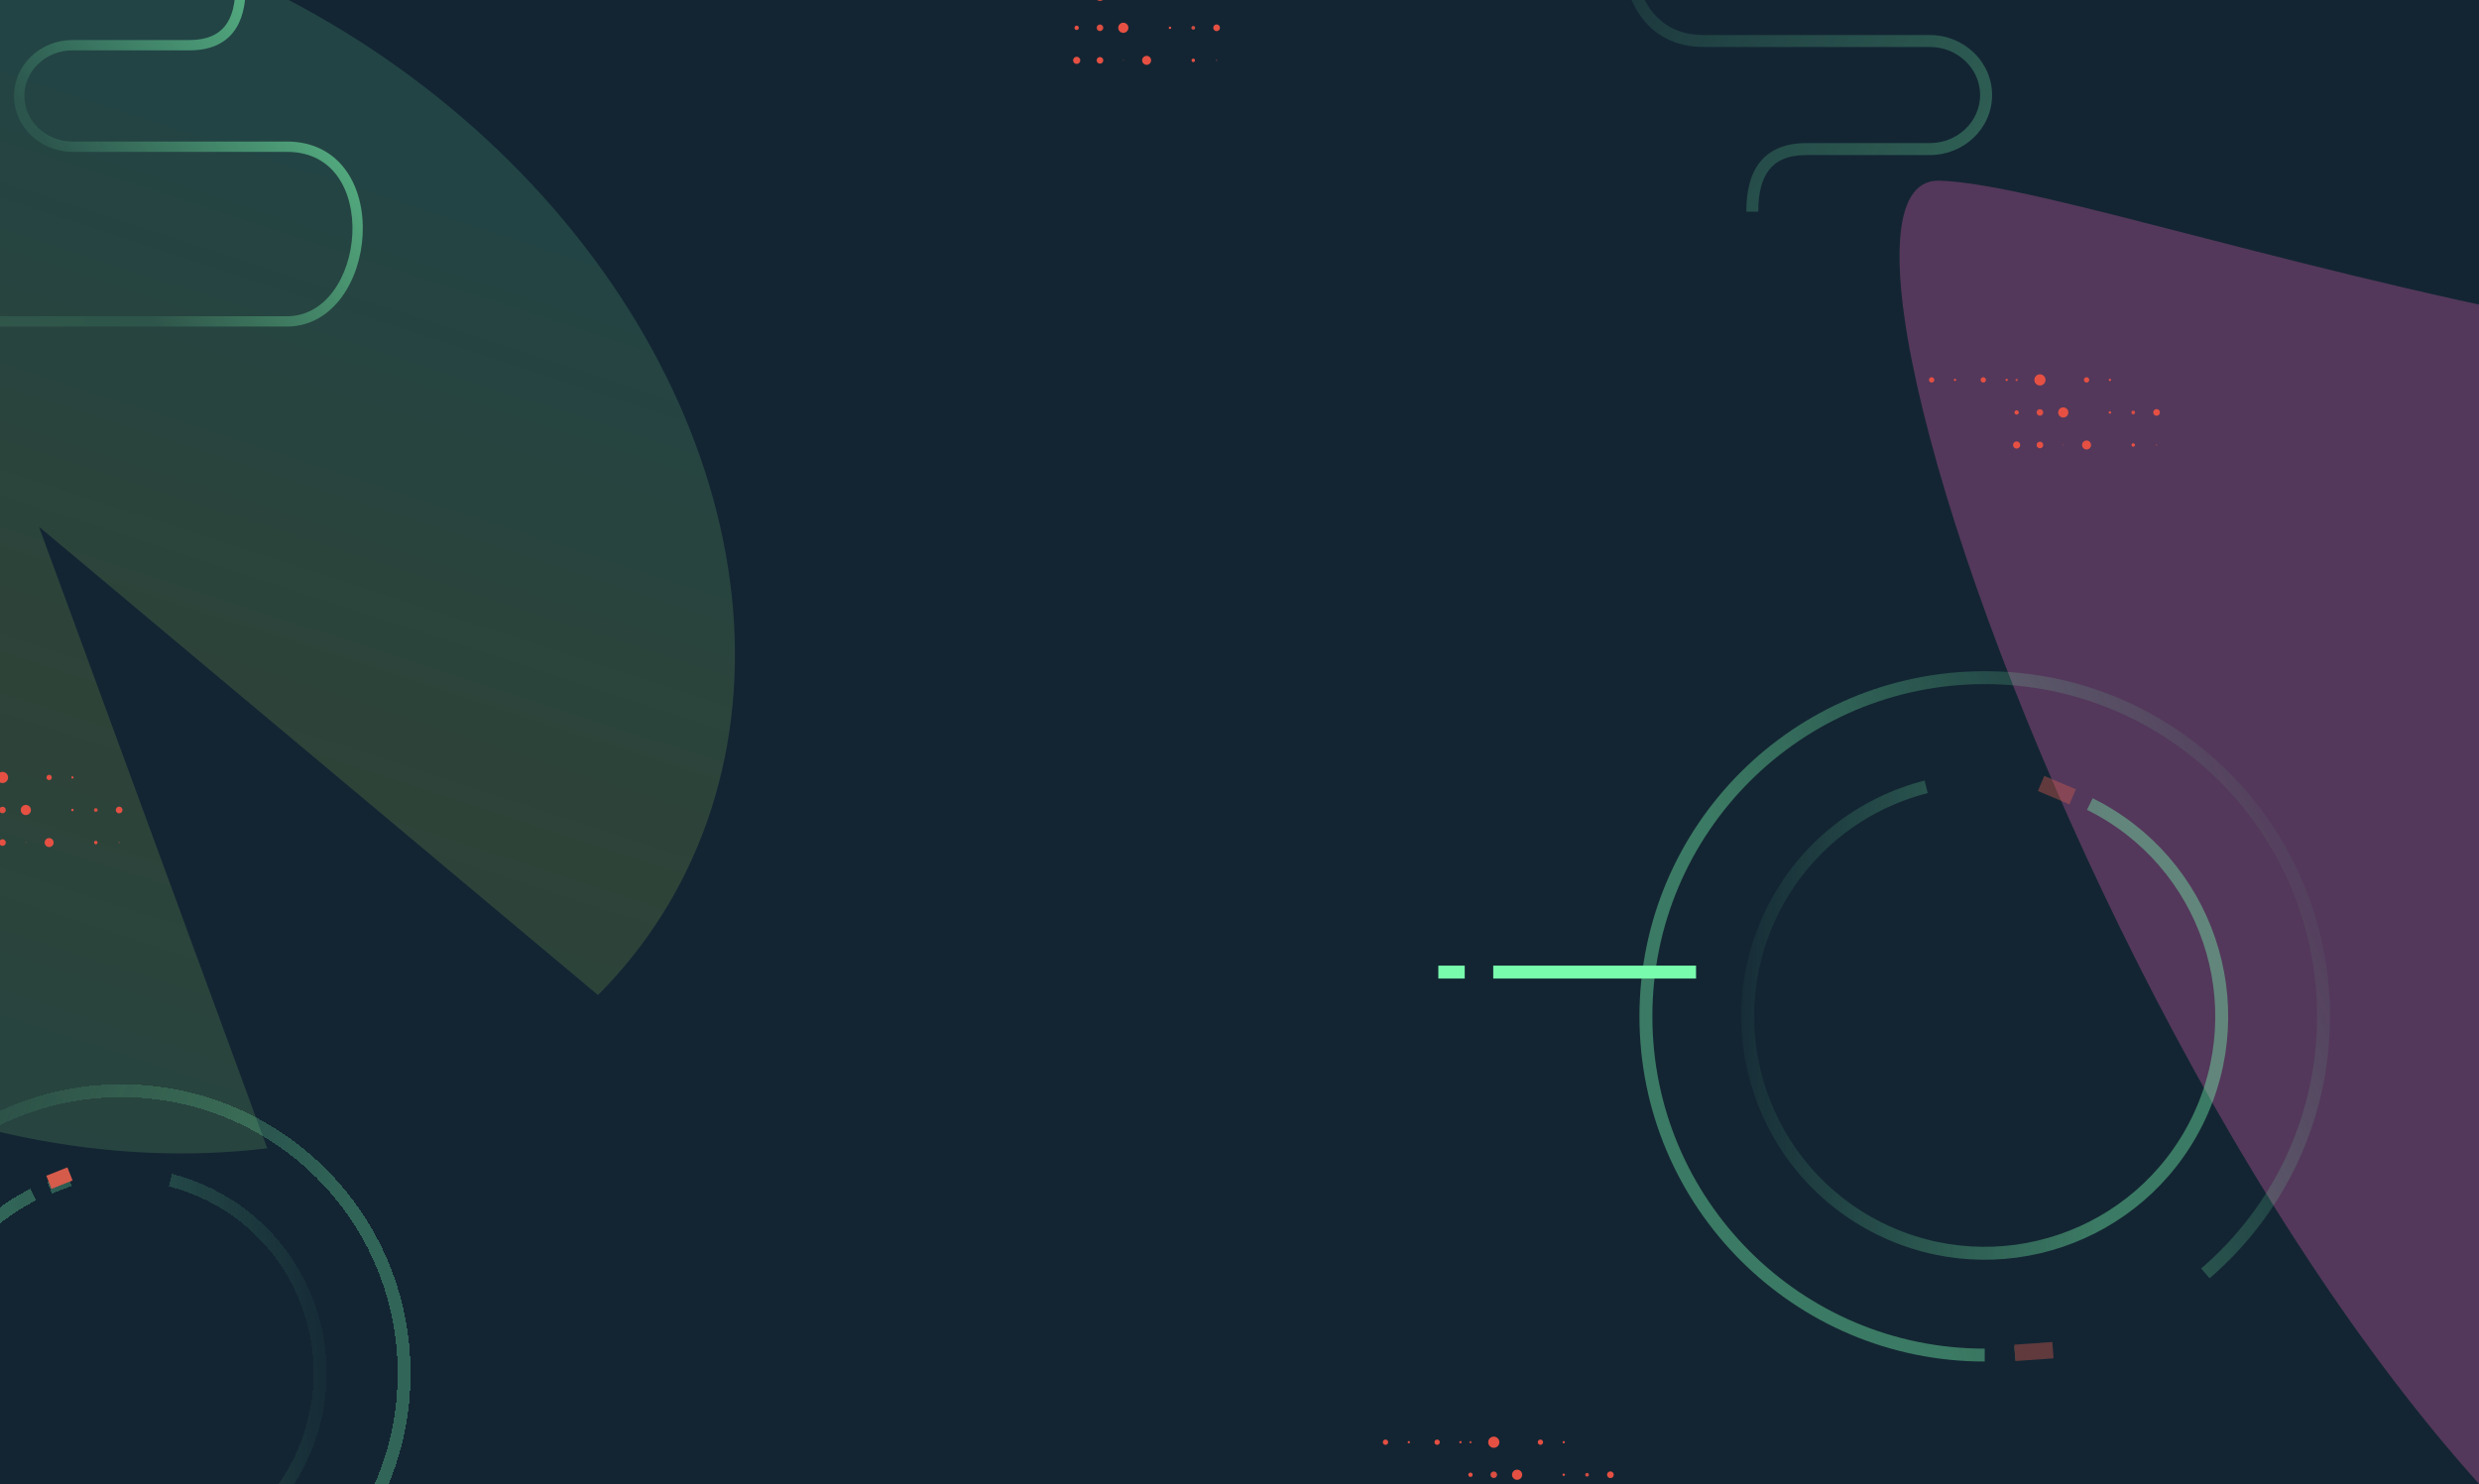 <svg width="1920" height="1150" viewBox="0 0 1920 1150" fill="none" xmlns="http://www.w3.org/2000/svg">
<g clip-path="url(#clip0_1886_12697)">
<rect width="1920" height="1150" fill="white"/>
<g clip-path="url(#clip1_1886_12697)">
<rect width="1920" height="3508" transform="translate(0 -10)" fill="#132533"/>
<g style="mix-blend-mode:screen" opacity="0.15" filter="url(#filter0_f_1886_12697)">
<path d="M206.96 889.601C85.06 904.459 -47.978 877.471 -167.983 813.541C-287.988 749.611 -386.997 652.98 -447.021 541.205C-507.046 429.431 -524.103 309.929 -495.094 204.412C-466.084 98.895 -392.933 14.364 -288.931 -33.822C-184.929 -82.009 -56.977 -90.654 71.678 -58.186C200.333 -25.718 321.154 45.707 412.189 143.114C503.224 240.521 558.434 357.445 567.786 472.643C577.138 587.841 540.013 693.669 463.156 770.9L30.156 408.035L206.96 889.601Z" fill="url(#paint0_linear_1886_12697)"/>
</g>
<g style="mix-blend-mode:screen" opacity="0.3" filter="url(#filter1_f_1886_12697)">
<path d="M1502.05 139.971C1655.11 144.348 2366.06 438.378 2742.32 186.084C3118.57 -66.211 2626.49 1373.9 2208.31 1332.67C1793.6 1291.78 1349 135.594 1502.05 139.971Z" fill="#EC65B8"/>
</g>
</g>
<path d="M1313.6 753.102H1156.52M1134.43 753.102H1114" stroke="url(#paint1_linear_1886_12697)" stroke-width="10" stroke-miterlimit="10"/>
<g opacity="0.4">
<path d="M1618.56 622.899C1709.41 667.839 1746.62 777.922 1701.68 868.772C1656.74 959.621 1546.65 996.831 1455.8 951.879C1364.95 906.928 1327.74 796.856 1372.7 706.007C1397.4 656.082 1441.77 622.357 1491.81 609.561M1603.48 616.426L1585.02 609.227" stroke="url(#paint2_linear_1886_12697)" stroke-width="10" stroke-miterlimit="10"/>
<path d="M1537.18 1049.81C1392.25 1049.81 1274.77 932.323 1274.77 787.407C1274.77 642.49 1392.26 525 1537.18 525C1682.1 525 1799.59 642.49 1799.59 787.407C1799.59 867.053 1764.11 938.415 1708.08 986.539M1560.6 1048.54L1588.82 1046.07" stroke="url(#paint3_linear_1886_12697)" stroke-width="10" stroke-miterlimit="10"/>
<rect x="1583.32" y="601.109" width="26.537" height="12.692" transform="rotate(22.986 1583.32 601.109)" fill="#D55B4B"/>
<rect x="1560.03" y="1041.77" width="29.606" height="12.692" transform="rotate(-4.007 1560.03 1041.77)" fill="#D55B4B"/>
</g>
<path opacity="0.6" d="M222.146 113.649L222.146 117.649L222.146 113.649ZM222.145 249L222.145 253L222.145 249ZM190.278 -10C190.278 -12.209 188.487 -14 186.278 -14C184.069 -14 182.278 -12.209 182.278 -10L190.278 -10ZM146.681 31.011L56.178 31.011L56.178 39.011L146.681 39.011L146.681 31.011ZM56.178 31.011C31.234 31.011 10.848 50.267 10.848 74.33L18.848 74.33C18.848 55.04 35.288 39.011 56.178 39.011L56.178 31.011ZM10.848 74.33C10.848 98.4 31.375 117.649 56.178 117.649L56.178 109.649C35.412 109.649 18.848 93.611 18.848 74.33L10.848 74.33ZM56.178 117.649L222.146 117.649L222.146 109.649L56.178 109.649L56.178 117.649ZM222.145 245L-156 245L-156 253L222.145 253L222.145 245ZM222.146 117.649C240.691 117.649 253.56 125.472 261.737 137.099C270.026 148.883 273.67 164.859 272.899 181.135C272.13 197.4 266.969 213.527 258.183 225.483C249.447 237.37 237.267 245 222.145 245L222.145 253C240.321 253 254.715 243.711 264.629 230.22C274.494 216.797 280.059 199.086 280.891 181.514C281.722 163.952 277.842 146.09 268.281 132.496C258.609 118.745 243.302 109.649 222.146 109.649L222.146 117.649ZM182.278 -10C182.278 3.046 179.74 13.235 174.299 20.108C169.003 26.797 160.415 31.011 146.681 31.011L146.681 39.011C162.163 39.011 173.373 34.166 180.571 25.073C187.625 16.164 190.278 3.848 190.278 -10L182.278 -10Z" fill="url(#paint4_linear_1886_12697)"/>
<g opacity="0.6">
<path opacity="0.5" d="M1370.18 131.57C1364.51 138.794 1361.83 149.55 1361.83 163.408C1361.83 163.605 1361.8 163.802 1361.77 163.999H1352.63C1352.6 163.802 1352.57 163.617 1352.57 163.408C1352.57 148.635 1355.37 135.425 1362.9 125.839C1370.6 116.044 1382.57 110.846 1399.02 110.846H1494.6C1516.43 110.846 1533.62 93.966 1533.62 73.613C1533.62 53.271 1516.29 36.379 1494.6 36.379H1319.32C1296.82 36.379 1280.53 26.619 1270.25 11.881C1260.1 -2.672 1255.99 -21.775 1256.87 -40.53C1257.75 -59.297 1263.64 -78.227 1274.11 -92.583C1284.63 -107.02 1299.95 -117 1319.32 -117H1718.7V-107.726H1319.32C1303.51 -107.726 1290.77 -99.692 1281.6 -87.107C1272.37 -74.441 1266.93 -57.341 1266.12 -40.079C1265.31 -22.805 1269.15 -5.879 1277.85 6.59C1286.41 18.874 1299.88 27.129 1319.32 27.129H1494.6C1521.03 27.129 1542.88 47.806 1542.88 73.636C1542.88 99.454 1521.18 120.131 1494.6 120.131H1399.02C1384.6 120.108 1375.68 124.566 1370.18 131.57Z" fill="url(#paint5_linear_1886_12697)"/>
</g>
<g opacity="0.3" filter="url(#filter2_d_1886_12697)">
<path d="M25.73 921.49C-50.488 959.259 -81.706 1051.77 -44.003 1128.12C-6.3 1204.48 86.055 1235.75 162.273 1197.97C238.492 1160.19 269.709 1067.69 231.997 991.335C211.272 949.378 174.044 921.035 132.063 910.281M38.382 916.051L53.869 910" stroke="url(#paint6_linear_1886_12697)" stroke-width="10" stroke-miterlimit="10" shape-rendering="crispEdges"/>
</g>
<g opacity="0.3" filter="url(#filter3_d_1886_12697)">
<path d="M94 1279C214.954 1279 313 1180.94 313 1060C313 939.056 214.944 841 94 841C-26.945 841 -125 939.056 -125 1060C-125 1126.47 -95.39 1186.03 -48.63 1226.19M74.453 1277.94L50.899 1275.88" stroke="url(#paint7_linear_1886_12697)" stroke-width="10" stroke-miterlimit="10" shape-rendering="crispEdges"/>
</g>
<rect width="17.602" height="10.912" transform="matrix(0.929 -0.369 -0.369 -0.929 39.881 921.023)" fill="#D55B4B"/>
<path d="M1.939 655.312C3.357 655.312 4.507 654.164 4.507 652.748C4.507 651.332 3.357 650.183 1.939 650.183C0.521 650.183 -0.629 651.332 -0.629 652.748C-0.629 654.164 0.521 655.312 1.939 655.312Z" fill="#E65043"/>
<path d="M20.01 652.481C20.158 652.481 20.278 652.6 20.278 652.748C20.278 652.896 20.158 653.016 20.01 653.016C19.862 653.016 19.742 652.896 19.742 652.748C19.742 652.6 19.862 652.481 20.01 652.481Z" fill="#E65043"/>
<path d="M38.063 656.227C39.985 656.227 41.545 654.669 41.545 652.75C41.545 650.83 39.985 649.272 38.063 649.272C36.142 649.272 34.582 650.83 34.582 652.75C34.582 654.669 36.142 656.227 38.063 656.227Z" fill="#E65043"/>
<path d="M74.203 654.102C74.959 654.102 75.557 653.488 75.557 652.749C75.557 652.009 74.943 651.395 74.203 651.395C73.462 651.395 72.848 652.009 72.848 652.749C72.848 653.488 73.462 654.102 74.203 654.102Z" fill="#E65043"/>
<path d="M92.269 653.133C92.474 653.133 92.647 652.96 92.647 652.755C92.647 652.551 92.474 652.378 92.269 652.378C92.064 652.378 91.891 652.551 91.891 652.755C91.891 652.96 92.064 653.133 92.269 653.133Z" fill="#E65043"/>
<path opacity="0.95" d="M1.939 630.078C3.341 630.078 4.491 628.945 4.491 627.529C4.491 626.113 3.357 624.98 1.939 624.98C0.521 624.98 -0.613 626.113 -0.613 627.529C-0.613 628.945 0.521 630.078 1.939 630.078Z" fill="#E65043"/>
<path d="M20.011 623.594C22.186 623.594 23.949 625.355 23.949 627.528C23.949 629.7 22.186 631.461 20.011 631.461C17.835 631.461 16.072 629.7 16.072 627.528C16.072 625.355 17.835 623.594 20.011 623.594Z" fill="#E65043"/>
<path d="M56.133 628.477C56.653 628.477 57.078 628.052 57.078 627.533C57.078 627.013 56.653 626.589 56.133 626.589C55.613 626.589 55.188 627.013 55.188 627.533C55.188 628.052 55.613 628.477 56.133 628.477Z" fill="#E65043"/>
<path opacity="0.9" d="M74.199 628.992C75.003 628.992 75.649 628.347 75.649 627.545C75.649 626.742 75.003 626.097 74.199 626.097C73.396 626.097 72.75 626.742 72.75 627.545C72.75 628.347 73.396 628.992 74.199 628.992Z" fill="#E65043"/>
<path d="M92.271 624.933C93.707 624.933 94.87 626.095 94.87 627.529C94.87 628.963 93.707 630.125 92.271 630.125C90.836 630.125 89.672 628.963 89.672 627.529C89.672 626.095 90.836 624.933 92.271 624.933Z" fill="#E65043"/>
<path d="M1.94 598.003C4.332 598.003 6.272 599.94 6.272 602.33C6.272 604.719 4.332 606.656 1.94 606.656C-0.453 606.656 -2.393 604.719 -2.393 602.33C-2.393 599.94 -0.453 598.003 1.94 598.003Z" fill="#E65043"/>
<path opacity="0.99" d="M38.064 604.375C39.198 604.375 40.127 603.447 40.127 602.314C40.127 601.181 39.198 600.253 38.064 600.253C36.929 600.253 36 601.181 36 602.314C36 603.447 36.929 604.375 38.064 604.375Z" fill="#E65043"/>
<path d="M56.132 603.195C56.62 603.195 57.014 602.802 57.014 602.314C57.014 601.826 56.62 601.433 56.132 601.433C55.644 601.433 55.25 601.826 55.25 602.314C55.25 602.802 55.644 603.195 56.132 603.195Z" fill="#E65043"/>
<path d="M1561.89 341.969C1563.43 341.969 1564.67 343.216 1564.67 344.754C1564.67 346.292 1563.43 347.539 1561.89 347.539C1560.35 347.539 1559.1 346.292 1559.1 344.754C1559.1 343.216 1560.35 341.969 1561.89 341.969Z" fill="#E65043"/>
<path d="M1579.94 347.312C1581.36 347.312 1582.51 346.164 1582.51 344.748C1582.51 343.332 1581.36 342.183 1579.94 342.183C1578.52 342.183 1577.37 343.332 1577.37 344.748C1577.37 346.164 1578.52 347.312 1579.94 347.312Z" fill="#E65043"/>
<path d="M1598.01 344.481C1598.16 344.481 1598.28 344.6 1598.28 344.748C1598.28 344.896 1598.16 345.016 1598.01 345.016C1597.86 345.016 1597.74 344.896 1597.74 344.748C1597.74 344.6 1597.86 344.481 1598.01 344.481Z" fill="#E65043"/>
<path d="M1616.06 348.227C1617.99 348.227 1619.54 346.669 1619.54 344.75C1619.54 342.83 1617.99 341.272 1616.06 341.272C1614.14 341.272 1612.58 342.83 1612.58 344.75C1612.58 346.669 1614.14 348.227 1616.06 348.227Z" fill="#E65043"/>
<path d="M1652.2 346.102C1652.96 346.102 1653.56 345.488 1653.56 344.749C1653.56 344.009 1652.94 343.395 1652.2 343.395C1651.46 343.395 1650.85 344.009 1650.85 344.749C1650.85 345.488 1651.46 346.102 1652.2 346.102Z" fill="#E65043"/>
<path d="M1670.27 345.133C1670.47 345.133 1670.65 344.96 1670.65 344.755C1670.65 344.551 1670.47 344.378 1670.27 344.378C1670.06 344.378 1669.89 344.551 1669.89 344.755C1669.89 344.96 1670.06 345.133 1670.27 345.133Z" fill="#E65043"/>
<path d="M1561.89 321.227C1562.82 321.227 1563.57 320.471 1563.57 319.543C1563.57 318.615 1562.82 317.86 1561.89 317.86C1560.96 317.86 1560.2 318.615 1560.2 319.543C1560.2 320.471 1560.96 321.227 1561.89 321.227Z" fill="#E65043"/>
<path opacity="0.95" d="M1579.94 322.078C1581.34 322.078 1582.49 320.945 1582.49 319.529C1582.49 318.113 1581.36 316.98 1579.94 316.98C1578.52 316.98 1577.39 318.113 1577.39 319.529C1577.39 320.945 1578.52 322.078 1579.94 322.078Z" fill="#E65043"/>
<path d="M1598.01 315.594C1600.19 315.594 1601.95 317.355 1601.95 319.528C1601.95 321.7 1600.19 323.461 1598.01 323.461C1595.84 323.461 1594.07 321.7 1594.07 319.528C1594.07 317.355 1595.84 315.594 1598.01 315.594Z" fill="#E65043"/>
<path d="M1634.13 320.477C1634.65 320.477 1635.08 320.052 1635.08 319.533C1635.08 319.013 1634.65 318.589 1634.13 318.589C1633.61 318.589 1633.19 319.013 1633.19 319.533C1633.19 320.052 1633.61 320.477 1634.13 320.477Z" fill="#E65043"/>
<path opacity="0.9" d="M1652.2 320.992C1653 320.992 1653.65 320.347 1653.65 319.545C1653.65 318.742 1653 318.097 1652.2 318.097C1651.4 318.097 1650.75 318.742 1650.75 319.545C1650.75 320.347 1651.4 320.992 1652.2 320.992Z" fill="#E65043"/>
<path d="M1670.27 316.933C1671.71 316.933 1672.87 318.095 1672.87 319.529C1672.87 320.963 1671.71 322.125 1670.27 322.125C1668.84 322.125 1667.67 320.963 1667.67 319.529C1667.67 318.095 1668.84 316.933 1670.27 316.933Z" fill="#E65043"/>
<path opacity="0.82" d="M1561.89 295.195C1562.38 295.195 1562.75 294.802 1562.75 294.33C1562.75 293.858 1562.36 293.465 1561.89 293.465C1561.42 293.465 1561.02 293.858 1561.02 294.33C1561.02 294.802 1561.42 295.195 1561.89 295.195Z" fill="#E65043"/>
<path d="M1579.94 290.003C1582.33 290.003 1584.27 291.94 1584.27 294.33C1584.27 296.719 1582.33 298.656 1579.94 298.656C1577.55 298.656 1575.61 296.719 1575.61 294.33C1575.61 291.94 1577.55 290.003 1579.94 290.003Z" fill="#E65043"/>
<path opacity="0.99" d="M1616.06 296.375C1617.2 296.375 1618.13 295.447 1618.13 294.314C1618.13 293.181 1617.2 292.253 1616.06 292.253C1614.93 292.253 1614 293.181 1614 294.314C1614 295.447 1614.93 296.375 1616.06 296.375Z" fill="#E65043"/>
<path d="M1634.13 295.195C1634.62 295.195 1635.01 294.802 1635.01 294.314C1635.01 293.826 1634.62 293.433 1634.13 293.433C1633.64 293.433 1633.25 293.826 1633.25 294.314C1633.25 294.802 1633.64 295.195 1634.13 295.195Z" fill="#E65043"/>
<path opacity="0.99" d="M1496.06 296.375C1497.2 296.375 1498.13 295.447 1498.13 294.314C1498.13 293.181 1497.2 292.253 1496.06 292.253C1494.93 292.253 1494 293.181 1494 294.314C1494 295.447 1494.93 296.375 1496.06 296.375Z" fill="#E65043"/>
<path d="M1514.13 295.195C1514.62 295.195 1515.01 294.802 1515.01 294.314C1515.01 293.826 1514.62 293.433 1514.13 293.433C1513.64 293.433 1513.25 293.826 1513.25 294.314C1513.25 294.802 1513.64 295.195 1514.13 295.195Z" fill="#E65043"/>
<path opacity="0.99" d="M1536.06 296.375C1537.2 296.375 1538.13 295.447 1538.13 294.314C1538.13 293.181 1537.2 292.253 1536.06 292.253C1534.93 292.253 1534 293.181 1534 294.314C1534 295.447 1534.93 296.375 1536.06 296.375Z" fill="#E65043"/>
<path d="M1554.13 295.195C1554.62 295.195 1555.01 294.802 1555.01 294.314C1555.01 293.826 1554.62 293.433 1554.13 293.433C1553.64 293.433 1553.25 293.826 1553.25 294.314C1553.25 294.802 1553.64 295.195 1554.13 295.195Z" fill="#E65043"/>
<path d="M833.886 43.969C835.426 43.969 836.674 45.216 836.674 46.754C836.674 48.292 835.426 49.539 833.886 49.539C832.346 49.539 831.098 48.292 831.098 46.754C831.098 45.216 832.346 43.969 833.886 43.969Z" fill="#E65043"/>
<path d="M851.939 49.312C853.357 49.312 854.507 48.164 854.507 46.748C854.507 45.332 853.357 44.184 851.939 44.184C850.521 44.184 849.371 45.332 849.371 46.748C849.371 48.164 850.521 49.312 851.939 49.312Z" fill="#E65043"/>
<path d="M870.01 46.481C870.158 46.481 870.278 46.6 870.278 46.748C870.278 46.896 870.158 47.016 870.01 47.016C869.862 47.016 869.742 46.896 869.742 46.748C869.742 46.6 869.862 46.481 870.01 46.481Z" fill="#E65043"/>
<path d="M888.063 50.227C889.985 50.227 891.545 48.669 891.545 46.749C891.545 44.83 889.985 43.272 888.063 43.272C886.142 43.272 884.582 44.83 884.582 46.749C884.582 48.669 886.142 50.227 888.063 50.227Z" fill="#E65043"/>
<path d="M924.202 48.102C924.959 48.102 925.557 47.488 925.557 46.748C925.557 46.009 924.943 45.395 924.202 45.395C923.462 45.395 922.848 46.009 922.848 46.748C922.848 47.488 923.462 48.102 924.202 48.102Z" fill="#E65043"/>
<path d="M942.269 47.133C942.474 47.133 942.647 46.96 942.647 46.755C942.647 46.551 942.474 46.378 942.269 46.378C942.064 46.378 941.891 46.551 941.891 46.755C941.891 46.96 942.064 47.133 942.269 47.133Z" fill="#E65043"/>
<path d="M833.887 23.227C834.816 23.227 835.572 22.471 835.572 21.543C835.572 20.615 834.816 19.86 833.887 19.86C832.957 19.86 832.201 20.615 832.201 21.543C832.201 22.471 832.957 23.227 833.887 23.227Z" fill="#E65043"/>
<path opacity="0.95" d="M851.939 24.078C853.341 24.078 854.491 22.945 854.491 21.529C854.491 20.113 853.357 18.98 851.939 18.98C850.521 18.98 849.387 20.113 849.387 21.529C849.387 22.945 850.521 24.078 851.939 24.078Z" fill="#E65043"/>
<path d="M870.011 17.594C872.186 17.594 873.949 19.355 873.949 21.528C873.949 23.7 872.186 25.461 870.011 25.461C867.836 25.461 866.072 23.7 866.072 21.528C866.072 19.355 867.836 17.594 870.011 17.594Z" fill="#E65043"/>
<path d="M906.133 22.477C906.653 22.477 907.078 22.052 907.078 21.533C907.078 21.013 906.653 20.589 906.133 20.589C905.613 20.589 905.188 21.013 905.188 21.533C905.188 22.052 905.613 22.477 906.133 22.477Z" fill="#E65043"/>
<path opacity="0.9" d="M924.199 22.992C925.003 22.992 925.649 22.347 925.649 21.545C925.649 20.742 925.003 20.097 924.199 20.097C923.396 20.097 922.75 20.742 922.75 21.545C922.75 22.347 923.396 22.992 924.199 22.992Z" fill="#E65043"/>
<path d="M942.271 18.933C943.707 18.933 944.87 20.095 944.87 21.529C944.87 22.963 943.707 24.125 942.271 24.125C940.836 24.125 939.672 22.963 939.672 21.529C939.672 20.095 940.836 18.933 942.271 18.933Z" fill="#E65043"/>
<path d="M851.94 -7.997C854.332 -7.997 856.272 -6.06 856.272 -3.67C856.272 -1.281 854.332 0.656 851.94 0.656C849.547 0.656 847.607 -1.281 847.607 -3.67C847.607 -6.06 849.547 -7.997 851.94 -7.997Z" fill="#E65043"/>
<path d="M1138.89 1144.23C1139.82 1144.23 1140.57 1143.47 1140.57 1142.54C1140.57 1141.61 1139.82 1140.86 1138.89 1140.86C1137.96 1140.86 1137.2 1141.61 1137.2 1142.54C1137.2 1143.47 1137.96 1144.23 1138.89 1144.23Z" fill="#E65043"/>
<path opacity="0.95" d="M1156.94 1145.08C1158.34 1145.08 1159.49 1143.95 1159.49 1142.53C1159.49 1141.11 1158.36 1139.98 1156.94 1139.98C1155.52 1139.98 1154.39 1141.11 1154.39 1142.53C1154.39 1143.95 1155.52 1145.08 1156.94 1145.08Z" fill="#E65043"/>
<path d="M1175.01 1138.59C1177.19 1138.59 1178.95 1140.36 1178.95 1142.53C1178.95 1144.7 1177.19 1146.46 1175.01 1146.46C1172.84 1146.46 1171.07 1144.7 1171.07 1142.53C1171.07 1140.36 1172.84 1138.59 1175.01 1138.59Z" fill="#E65043"/>
<path d="M1211.13 1143.48C1211.65 1143.48 1212.08 1143.05 1212.08 1142.53C1212.08 1142.01 1211.65 1141.59 1211.13 1141.59C1210.61 1141.59 1210.19 1142.01 1210.19 1142.53C1210.19 1143.05 1210.61 1143.48 1211.13 1143.48Z" fill="#E65043"/>
<path opacity="0.9" d="M1229.2 1143.99C1230 1143.99 1230.65 1143.35 1230.65 1142.54C1230.65 1141.74 1230 1141.1 1229.2 1141.1C1228.4 1141.1 1227.75 1141.74 1227.75 1142.54C1227.75 1143.35 1228.4 1143.99 1229.2 1143.99Z" fill="#E65043"/>
<path d="M1247.27 1139.93C1248.71 1139.93 1249.87 1141.1 1249.87 1142.53C1249.87 1143.96 1248.71 1145.12 1247.27 1145.12C1245.84 1145.12 1244.67 1143.96 1244.67 1142.53C1244.67 1141.1 1245.84 1139.93 1247.27 1139.93Z" fill="#E65043"/>
<path opacity="0.82" d="M1138.89 1118.2C1139.38 1118.2 1139.75 1117.8 1139.75 1117.33C1139.75 1116.86 1139.36 1116.46 1138.89 1116.46C1138.42 1116.46 1138.02 1116.86 1138.02 1117.33C1138.02 1117.8 1138.42 1118.2 1138.89 1118.2Z" fill="#E65043"/>
<path d="M1156.94 1113C1159.33 1113 1161.27 1114.94 1161.27 1117.33C1161.27 1119.72 1159.33 1121.66 1156.94 1121.66C1154.55 1121.66 1152.61 1119.72 1152.61 1117.33C1152.61 1114.94 1154.55 1113 1156.94 1113Z" fill="#E65043"/>
<path opacity="0.99" d="M1193.06 1119.38C1194.2 1119.38 1195.13 1118.45 1195.13 1117.31C1195.13 1116.18 1194.2 1115.25 1193.06 1115.25C1191.93 1115.25 1191 1116.18 1191 1117.31C1191 1118.45 1191.93 1119.38 1193.06 1119.38Z" fill="#E65043"/>
<path d="M1211.13 1118.2C1211.62 1118.2 1212.01 1117.8 1212.01 1117.31C1212.01 1116.83 1211.62 1116.43 1211.13 1116.43C1210.64 1116.43 1210.25 1116.83 1210.25 1117.31C1210.25 1117.8 1210.64 1118.2 1211.13 1118.2Z" fill="#E65043"/>
<path opacity="0.99" d="M1073.06 1119.38C1074.2 1119.38 1075.13 1118.45 1075.13 1117.31C1075.13 1116.18 1074.2 1115.25 1073.06 1115.25C1071.93 1115.25 1071 1116.18 1071 1117.31C1071 1118.45 1071.93 1119.38 1073.06 1119.38Z" fill="#E65043"/>
<path d="M1091.13 1118.2C1091.62 1118.2 1092.01 1117.8 1092.01 1117.31C1092.01 1116.83 1091.62 1116.43 1091.13 1116.43C1090.64 1116.43 1090.25 1116.83 1090.25 1117.31C1090.25 1117.8 1090.64 1118.2 1091.13 1118.2Z" fill="#E65043"/>
<path opacity="0.99" d="M1113.06 1119.38C1114.2 1119.38 1115.13 1118.45 1115.13 1117.31C1115.13 1116.18 1114.2 1115.25 1113.06 1115.25C1111.93 1115.25 1111 1116.18 1111 1117.31C1111 1118.45 1111.93 1119.38 1113.06 1119.38Z" fill="#E65043"/>
<path d="M1131.13 1118.2C1131.62 1118.2 1132.01 1117.8 1132.01 1117.31C1132.01 1116.83 1131.62 1116.43 1131.13 1116.43C1130.64 1116.43 1130.25 1116.83 1130.25 1117.31C1130.25 1117.8 1130.64 1118.2 1131.13 1118.2Z" fill="#E65043"/>
</g>
<defs>
<filter id="filter0_f_1886_12697" x="-900.348" y="-468.971" width="1861.01" height="1754.01" filterUnits="userSpaceOnUse" color-interpolation-filters="sRGB">
<feFlood flood-opacity="0" result="BackgroundImageFix"/>
<feBlend mode="normal" in="SourceGraphic" in2="BackgroundImageFix" result="shape"/>
<feGaussianBlur stdDeviation="195.728" result="effect1_foregroundBlur_1886_12697"/>
</filter>
<filter id="filter1_f_1886_12697" x="1028.64" y="-302.583" width="2290.32" height="2078.67" filterUnits="userSpaceOnUse" color-interpolation-filters="sRGB">
<feFlood flood-opacity="0" result="BackgroundImageFix"/>
<feBlend mode="normal" in="SourceGraphic" in2="BackgroundImageFix" result="shape"/>
<feGaussianBlur stdDeviation="221.272" result="effect1_foregroundBlur_1886_12697"/>
</filter>
<filter id="filter2_d_1886_12697" x="-69" y="905.344" width="326" height="321.656" filterUnits="userSpaceOnUse" color-interpolation-filters="sRGB">
<feFlood flood-opacity="0" result="BackgroundImageFix"/>
<feColorMatrix in="SourceAlpha" type="matrix" values="0 0 0 0 0 0 0 0 0 0 0 0 0 0 0 0 0 0 127 0" result="hardAlpha"/>
<feOffset dy="4"/>
<feGaussianBlur stdDeviation="2"/>
<feComposite in2="hardAlpha" operator="out"/>
<feColorMatrix type="matrix" values="0 0 0 0 0 0 0 0 0 0 0 0 0 0 0 0 0 0 0.25 0"/>
<feBlend mode="normal" in2="BackgroundImageFix" result="effect1_dropShadow_1886_12697"/>
<feBlend mode="normal" in="SourceGraphic" in2="effect1_dropShadow_1886_12697" result="shape"/>
</filter>
<filter id="filter3_d_1886_12697" x="-134" y="836" width="456" height="456" filterUnits="userSpaceOnUse" color-interpolation-filters="sRGB">
<feFlood flood-opacity="0" result="BackgroundImageFix"/>
<feColorMatrix in="SourceAlpha" type="matrix" values="0 0 0 0 0 0 0 0 0 0 0 0 0 0 0 0 0 0 127 0" result="hardAlpha"/>
<feOffset dy="4"/>
<feGaussianBlur stdDeviation="2"/>
<feComposite in2="hardAlpha" operator="out"/>
<feColorMatrix type="matrix" values="0 0 0 0 0 0 0 0 0 0 0 0 0 0 0 0 0 0 0.25 0"/>
<feBlend mode="normal" in2="BackgroundImageFix" result="effect1_dropShadow_1886_12697"/>
<feBlend mode="normal" in="SourceGraphic" in2="effect1_dropShadow_1886_12697" result="shape"/>
</filter>
<linearGradient id="paint0_linear_1886_12697" x1="2774.69" y1="3161.04" x2="3438.41" y2="1124.49" gradientUnits="userSpaceOnUse">
<stop stop-color="#79FBAD"/>
<stop offset="0" stop-color="#CAF358"/>
<stop offset="0.516" stop-color="#79FBAD"/>
<stop offset="0.771" stop-color="#CAF358"/>
<stop offset="1" stop-color="#79FBAD"/>
</linearGradient>
<linearGradient id="paint1_linear_1886_12697" x1="nan" y1="nan" x2="nan" y2="nan" gradientUnits="userSpaceOnUse">
<stop offset="0.253" stop-color="#79FBAD"/>
<stop offset="0.689" stop-color="#79FBAD" stop-opacity="0.1"/>
<stop offset="1" stop-color="#79FBAD"/>
</linearGradient>
<linearGradient id="paint2_linear_1886_12697" x1="1726.27" y1="797.069" x2="1347.91" y2="781.73" gradientUnits="userSpaceOnUse">
<stop offset="0.253" stop-color="#79FBAD"/>
<stop offset="1" stop-color="#79FBAD" stop-opacity="0.1"/>
</linearGradient>
<linearGradient id="paint3_linear_1886_12697" x1="1291.01" y1="894.005" x2="1781.12" y2="675.795" gradientUnits="userSpaceOnUse">
<stop offset="0.253" stop-color="#79FBAD"/>
<stop offset="1" stop-color="#79FBAD" stop-opacity="0.1"/>
</linearGradient>
<linearGradient id="paint4_linear_1886_12697" x1="239.192" y1="0.793" x2="-430.793" y2="424.322" gradientUnits="userSpaceOnUse">
<stop offset="0.028" stop-color="#79FBAD"/>
<stop offset="0.296" stop-color="#79FBAD" stop-opacity="0.15"/>
<stop offset="0.856" stop-color="#79FBAD" stop-opacity="0.21"/>
<stop offset="1" stop-color="#79FBAD"/>
</linearGradient>
<linearGradient id="paint5_linear_1886_12697" x1="1632.75" y1="84.424" x2="1062.93" y2="-273.17" gradientUnits="userSpaceOnUse">
<stop offset="0.028" stop-color="#79FBAD"/>
<stop offset="0.65" stop-color="#79FBAD" stop-opacity="0.15"/>
<stop offset="0.755" stop-color="#79FBAD" stop-opacity="0.21"/>
<stop offset="1" stop-color="#79FBAD"/>
</linearGradient>
<linearGradient id="paint6_linear_1886_12697" x1="-64.632" y1="1067.86" x2="252.796" y2="1055.02" gradientUnits="userSpaceOnUse">
<stop offset="0.253" stop-color="#79FBAD"/>
<stop offset="1" stop-color="#79FBAD" stop-opacity="0.1"/>
</linearGradient>
<linearGradient id="paint7_linear_1886_12697" x1="299.448" y1="1148.97" x2="-109.588" y2="966.851" gradientUnits="userSpaceOnUse">
<stop offset="0.253" stop-color="#79FBAD"/>
<stop offset="1" stop-color="#79FBAD" stop-opacity="0.1"/>
</linearGradient>
<clipPath id="clip0_1886_12697">
<rect width="1920" height="1150" fill="white"/>
</clipPath>
<clipPath id="clip1_1886_12697">
<rect width="1920" height="3508" fill="white" transform="translate(0 -10)"/>
</clipPath>
</defs>
</svg>
